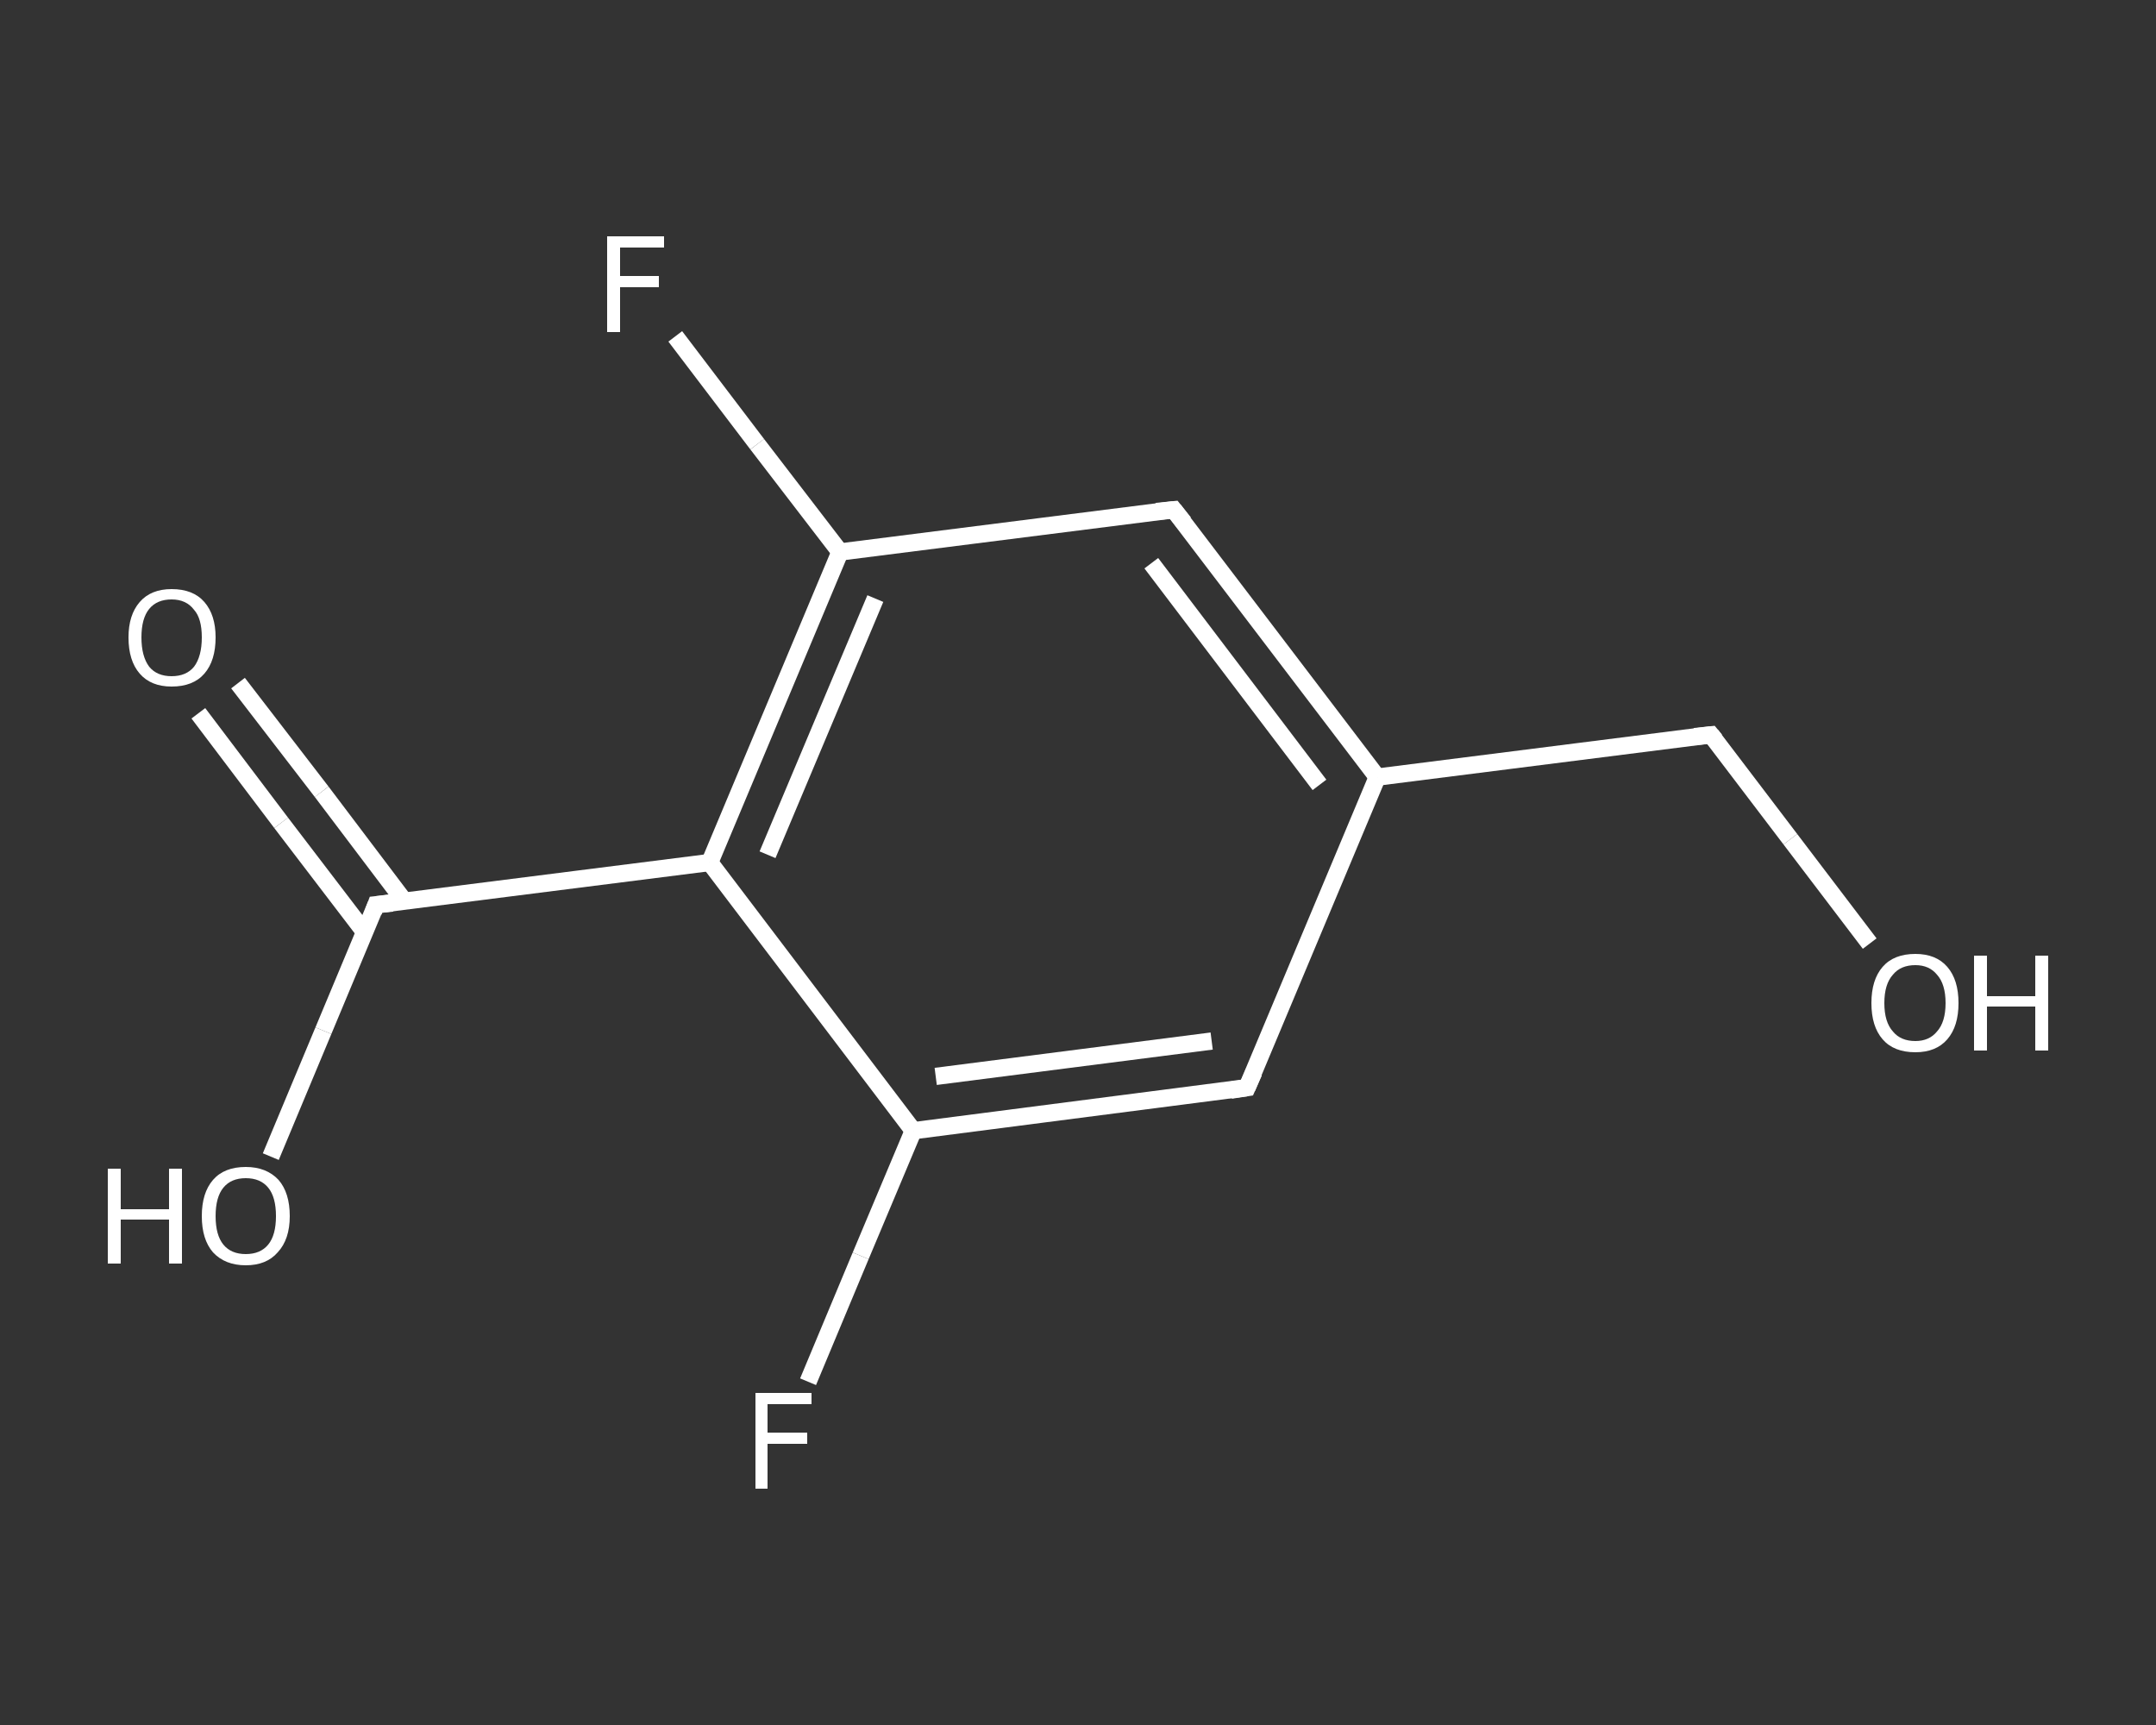 <?xml version='1.0' encoding='iso-8859-1'?>
<svg version='1.1' baseProfile='full'
              xmlns='http://www.w3.org/2000/svg'
                      xmlns:rdkit='http://www.rdkit.org/xml'
                      xmlns:xlink='http://www.w3.org/1999/xlink'
                  xml:space='preserve'
width='250px' height='200px' viewBox='0 0 250 200'>
<rect x="0" y="0" width="250" height="200" fill="#333333" stroke="none"/>
<!-- END OF HEADER -->
<rect style='opacity:1.0;fill:transparent;stroke:none' width='250.0' height='200.0' x='0.0' y='0.0'> </rect>
<path class='bond-0 atom-0 atom-1' d='M 27.6,79.2 L 37.3,91.8' style='fill:none;fill-rule:evenodd;stroke:#FFFFFF;stroke-width:2.0px;stroke-linecap:butt;stroke-linejoin:miter;stroke-opacity:1' />
<path class='bond-0 atom-0 atom-1' d='M 37.3,91.8 L 46.9,104.5' style='fill:none;fill-rule:evenodd;stroke:#FFFFFF;stroke-width:2.0px;stroke-linecap:butt;stroke-linejoin:miter;stroke-opacity:1' />
<path class='bond-0 atom-0 atom-1' d='M 23.0,82.7 L 32.6,95.4' style='fill:none;fill-rule:evenodd;stroke:#FFFFFF;stroke-width:2.0px;stroke-linecap:butt;stroke-linejoin:miter;stroke-opacity:1' />
<path class='bond-0 atom-0 atom-1' d='M 32.6,95.4 L 42.3,108.1' style='fill:none;fill-rule:evenodd;stroke:#FFFFFF;stroke-width:2.0px;stroke-linecap:butt;stroke-linejoin:miter;stroke-opacity:1' />
<path class='bond-1 atom-1 atom-2' d='M 43.6,104.9 L 37.5,119.5' style='fill:none;fill-rule:evenodd;stroke:#FFFFFF;stroke-width:2.0px;stroke-linecap:butt;stroke-linejoin:miter;stroke-opacity:1' />
<path class='bond-1 atom-1 atom-2' d='M 37.5,119.5 L 31.4,134.1' style='fill:none;fill-rule:evenodd;stroke:#FFFFFF;stroke-width:2.0px;stroke-linecap:butt;stroke-linejoin:miter;stroke-opacity:1' />
<path class='bond-2 atom-1 atom-3' d='M 43.6,104.9 L 82.3,100.0' style='fill:none;fill-rule:evenodd;stroke:#FFFFFF;stroke-width:2.0px;stroke-linecap:butt;stroke-linejoin:miter;stroke-opacity:1' />
<path class='bond-3 atom-3 atom-4' d='M 82.3,100.0 L 97.4,64.0' style='fill:none;fill-rule:evenodd;stroke:#FFFFFF;stroke-width:2.0px;stroke-linecap:butt;stroke-linejoin:miter;stroke-opacity:1' />
<path class='bond-3 atom-3 atom-4' d='M 89.0,99.1 L 101.5,69.4' style='fill:none;fill-rule:evenodd;stroke:#FFFFFF;stroke-width:2.0px;stroke-linecap:butt;stroke-linejoin:miter;stroke-opacity:1' />
<path class='bond-4 atom-4 atom-5' d='M 97.4,64.0 L 87.8,51.5' style='fill:none;fill-rule:evenodd;stroke:#FFFFFF;stroke-width:2.0px;stroke-linecap:butt;stroke-linejoin:miter;stroke-opacity:1' />
<path class='bond-4 atom-4 atom-5' d='M 87.8,51.5 L 78.3,39.0' style='fill:none;fill-rule:evenodd;stroke:#FFFFFF;stroke-width:2.0px;stroke-linecap:butt;stroke-linejoin:miter;stroke-opacity:1' />
<path class='bond-5 atom-4 atom-6' d='M 97.4,64.0 L 136.1,59.1' style='fill:none;fill-rule:evenodd;stroke:#FFFFFF;stroke-width:2.0px;stroke-linecap:butt;stroke-linejoin:miter;stroke-opacity:1' />
<path class='bond-6 atom-6 atom-7' d='M 136.1,59.1 L 159.7,90.1' style='fill:none;fill-rule:evenodd;stroke:#FFFFFF;stroke-width:2.0px;stroke-linecap:butt;stroke-linejoin:miter;stroke-opacity:1' />
<path class='bond-6 atom-6 atom-7' d='M 133.5,65.3 L 153.0,91.0' style='fill:none;fill-rule:evenodd;stroke:#FFFFFF;stroke-width:2.0px;stroke-linecap:butt;stroke-linejoin:miter;stroke-opacity:1' />
<path class='bond-7 atom-7 atom-8' d='M 159.7,90.1 L 198.4,85.2' style='fill:none;fill-rule:evenodd;stroke:#FFFFFF;stroke-width:2.0px;stroke-linecap:butt;stroke-linejoin:miter;stroke-opacity:1' />
<path class='bond-8 atom-8 atom-9' d='M 198.4,85.2 L 207.6,97.3' style='fill:none;fill-rule:evenodd;stroke:#FFFFFF;stroke-width:2.0px;stroke-linecap:butt;stroke-linejoin:miter;stroke-opacity:1' />
<path class='bond-8 atom-8 atom-9' d='M 207.6,97.3 L 216.8,109.4' style='fill:none;fill-rule:evenodd;stroke:#FFFFFF;stroke-width:2.0px;stroke-linecap:butt;stroke-linejoin:miter;stroke-opacity:1' />
<path class='bond-9 atom-7 atom-10' d='M 159.7,90.1 L 144.6,126.1' style='fill:none;fill-rule:evenodd;stroke:#FFFFFF;stroke-width:2.0px;stroke-linecap:butt;stroke-linejoin:miter;stroke-opacity:1' />
<path class='bond-10 atom-10 atom-11' d='M 144.6,126.1 L 105.9,131.1' style='fill:none;fill-rule:evenodd;stroke:#FFFFFF;stroke-width:2.0px;stroke-linecap:butt;stroke-linejoin:miter;stroke-opacity:1' />
<path class='bond-10 atom-10 atom-11' d='M 140.5,120.7 L 108.5,124.8' style='fill:none;fill-rule:evenodd;stroke:#FFFFFF;stroke-width:2.0px;stroke-linecap:butt;stroke-linejoin:miter;stroke-opacity:1' />
<path class='bond-11 atom-11 atom-12' d='M 105.9,131.1 L 99.8,145.6' style='fill:none;fill-rule:evenodd;stroke:#FFFFFF;stroke-width:2.0px;stroke-linecap:butt;stroke-linejoin:miter;stroke-opacity:1' />
<path class='bond-11 atom-11 atom-12' d='M 99.8,145.6 L 93.7,160.2' style='fill:none;fill-rule:evenodd;stroke:#FFFFFF;stroke-width:2.0px;stroke-linecap:butt;stroke-linejoin:miter;stroke-opacity:1' />
<path class='bond-12 atom-11 atom-3' d='M 105.9,131.1 L 82.3,100.0' style='fill:none;fill-rule:evenodd;stroke:#FFFFFF;stroke-width:2.0px;stroke-linecap:butt;stroke-linejoin:miter;stroke-opacity:1' />
<path d='M 43.3,105.7 L 43.6,104.9 L 45.5,104.7' style='fill:none;stroke:#FFFFFF;stroke-width:2.0px;stroke-linecap:butt;stroke-linejoin:miter;stroke-opacity:1;' />
<path d='M 134.1,59.3 L 136.1,59.1 L 137.3,60.6' style='fill:none;stroke:#FFFFFF;stroke-width:2.0px;stroke-linecap:butt;stroke-linejoin:miter;stroke-opacity:1;' />
<path d='M 196.5,85.4 L 198.4,85.2 L 198.9,85.8' style='fill:none;stroke:#FFFFFF;stroke-width:2.0px;stroke-linecap:butt;stroke-linejoin:miter;stroke-opacity:1;' />
<path d='M 145.4,124.3 L 144.6,126.1 L 142.7,126.4' style='fill:none;stroke:#FFFFFF;stroke-width:2.0px;stroke-linecap:butt;stroke-linejoin:miter;stroke-opacity:1;' />
<path class='atom-0' d='M 14.9 73.9
Q 14.9 71.3, 16.2 69.8
Q 17.5 68.3, 19.9 68.3
Q 22.4 68.3, 23.7 69.8
Q 25.0 71.3, 25.0 73.9
Q 25.0 76.6, 23.7 78.1
Q 22.4 79.6, 19.9 79.6
Q 17.5 79.6, 16.2 78.1
Q 14.9 76.6, 14.9 73.9
M 19.9 78.4
Q 21.6 78.4, 22.5 77.3
Q 23.4 76.1, 23.4 73.9
Q 23.4 71.7, 22.5 70.7
Q 21.6 69.5, 19.9 69.5
Q 18.2 69.5, 17.3 70.6
Q 16.4 71.7, 16.4 73.9
Q 16.4 76.1, 17.3 77.3
Q 18.2 78.4, 19.9 78.4
' fill='#FFFFFF'/>
<path class='atom-2' d='M 12.5 135.5
L 14.0 135.5
L 14.0 140.2
L 19.6 140.2
L 19.6 135.5
L 21.1 135.5
L 21.1 146.5
L 19.6 146.5
L 19.6 141.4
L 14.0 141.4
L 14.0 146.5
L 12.5 146.5
L 12.5 135.5
' fill='#FFFFFF'/>
<path class='atom-2' d='M 23.4 141.0
Q 23.4 138.3, 24.7 136.8
Q 26.0 135.3, 28.5 135.3
Q 30.9 135.3, 32.3 136.8
Q 33.6 138.3, 33.6 141.0
Q 33.6 143.7, 32.2 145.2
Q 30.9 146.7, 28.5 146.7
Q 26.1 146.7, 24.7 145.2
Q 23.4 143.7, 23.4 141.0
M 28.5 145.4
Q 30.2 145.4, 31.1 144.3
Q 32.0 143.2, 32.0 141.0
Q 32.0 138.8, 31.1 137.7
Q 30.2 136.6, 28.5 136.6
Q 26.8 136.6, 25.9 137.7
Q 25.0 138.8, 25.0 141.0
Q 25.0 143.2, 25.9 144.3
Q 26.8 145.4, 28.5 145.4
' fill='#FFFFFF'/>
<path class='atom-5' d='M 70.4 27.4
L 77.0 27.4
L 77.0 28.7
L 71.9 28.7
L 71.9 32.0
L 76.4 32.0
L 76.4 33.3
L 71.9 33.3
L 71.9 38.5
L 70.4 38.5
L 70.4 27.4
' fill='#FFFFFF'/>
<path class='atom-9' d='M 217.0 116.3
Q 217.0 113.6, 218.3 112.1
Q 219.6 110.6, 222.1 110.6
Q 224.5 110.6, 225.8 112.1
Q 227.1 113.6, 227.1 116.3
Q 227.1 119.0, 225.8 120.5
Q 224.5 122.0, 222.1 122.0
Q 219.6 122.0, 218.3 120.5
Q 217.0 119.0, 217.0 116.3
M 222.1 120.7
Q 223.7 120.7, 224.6 119.6
Q 225.6 118.5, 225.6 116.3
Q 225.6 114.1, 224.6 113.0
Q 223.7 111.9, 222.1 111.9
Q 220.4 111.9, 219.5 113.0
Q 218.5 114.1, 218.5 116.3
Q 218.5 118.5, 219.5 119.6
Q 220.4 120.7, 222.1 120.7
' fill='#FFFFFF'/>
<path class='atom-9' d='M 228.9 110.8
L 230.4 110.8
L 230.4 115.5
L 236.0 115.5
L 236.0 110.8
L 237.5 110.8
L 237.5 121.8
L 236.0 121.8
L 236.0 116.7
L 230.4 116.7
L 230.4 121.8
L 228.9 121.8
L 228.9 110.8
' fill='#FFFFFF'/>
<path class='atom-12' d='M 87.6 161.5
L 94.1 161.5
L 94.1 162.8
L 89.0 162.8
L 89.0 166.1
L 93.6 166.1
L 93.6 167.4
L 89.0 167.4
L 89.0 172.6
L 87.6 172.6
L 87.6 161.5
' fill='#FFFFFF'/>
</svg>
